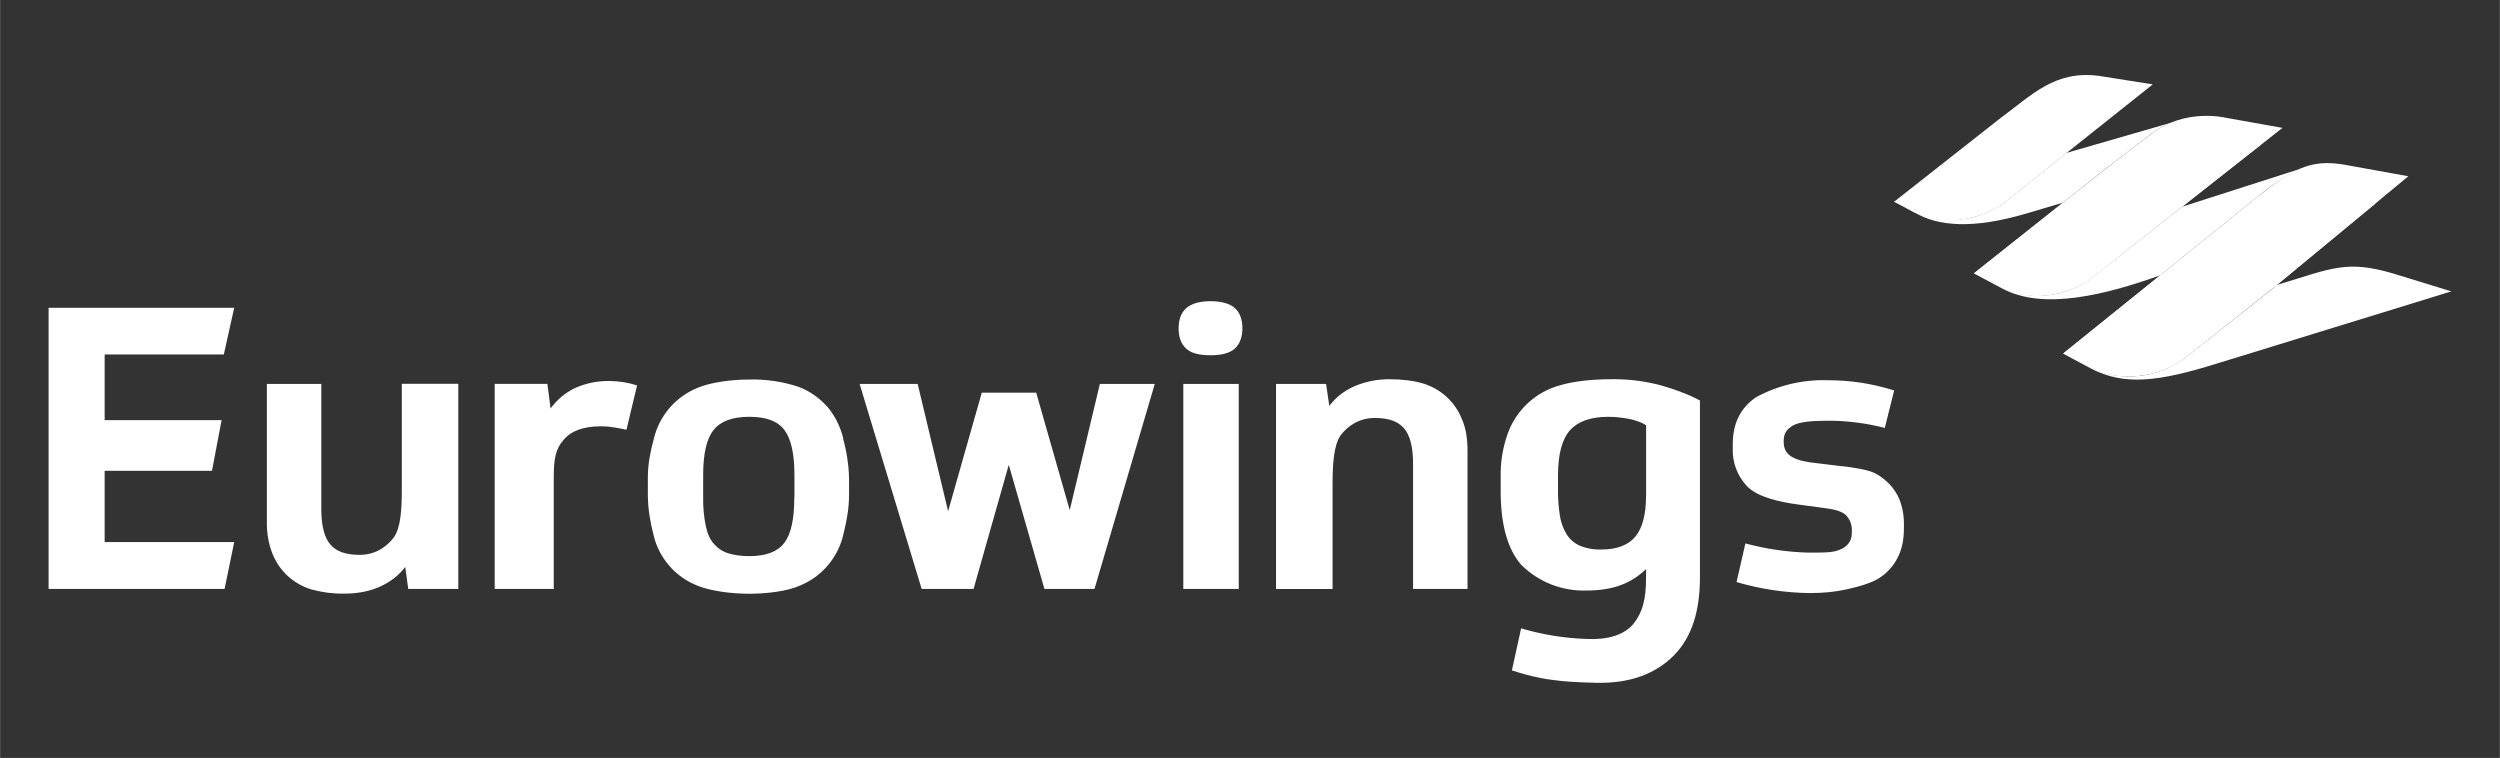 <svg xmlns="http://www.w3.org/2000/svg" id="uuid-5b3c2d1a-311d-4ea8-ab01-b87c57d3f5a1" width="158.75mm" height="48.13mm" viewBox="0 0 449.99 136.44"><rect x="0" y="0" width="449.99" height="136.44" fill="#333333" stroke="none"/><path d="M8.73,55.41h33.41l-1.87,8.4h-21.45v11.82h21.05l-1.73,9.12h-19.32v12.83h23.32l-1.73,8.43H8.73v-50.61ZM331.72,83.92c1.91.25,4.47.61,5.77,1.26,1.26.65,2.34,1.59,3.1,2.52.72.9,1.3,1.95,1.62,3.1.36,1.15.5,2.34.5,3.53v.72c0,2.09-.36,3.86-1.15,5.37-.75,1.47-1.87,2.71-3.24,3.6-1.37.94-4.04,1.66-6.02,2.09-1.95.43-4.11.65-6.49.65-4.48-.05-8.93-.72-13.23-1.98l1.59-6.96c3.74,1.01,7.59,1.57,11.46,1.66,1.66,0,2.78,0,3.89-.11,1.01-.11,1.8-.43,2.38-.79.58-.36,1.08-.97,1.26-1.55.14-.5.18-.79.18-1.51,0-1.08-.29-1.84-.87-2.56-.54-.72-1.66-1.15-3.42-1.41l-5.26-.72c-3.71-.47-7.5-1.44-9.26-3.24-1.8-1.86-2.75-4.37-2.63-6.96v-.72c0-3.71,1.41-6.52,4.18-8.4,3.97-2.16,8.45-3.22,12.98-3.06,4.04-.01,8.05.61,11.89,1.84l-1.69,6.74c-3.26-.84-6.62-1.28-9.98-1.3-3.28,0-5.41.22-6.56.87-1.15.72-1.66,1.37-1.66,2.88,0,1.26.43,1.98,1.12,2.52.72.54,1.84.97,3.64,1.23l5.91.72v-.04ZM229.68,106.02v-36.91h9.01l.58,3.96c1.15-1.55,2.7-2.74,4.58-3.57,2.03-.85,4.22-1.27,6.42-1.23,1.98,0,4.25.25,5.88.76,3.19.96,5.77,3.32,6.99,6.42.72,1.62,1.01,3.5,1.01,5.7v24.87h-9.8v-22.53c0-2.99-.54-5.12-1.62-6.38s-2.7-1.87-5.3-1.87c-2.78,0-4.87,1.44-6.13,3.14-1.26,1.8-1.44,5.37-1.44,8.58v19.07h-10.16ZM112.75,77.36c-.68-.15-1.37-.29-2.05-.4-.82-.14-1.65-.22-2.49-.22-3.14,0-5.41.79-6.78,2.45-1.44,1.62-1.77,3.39-1.77,6.78v20.04h-10.63v-36.91h9.48l.58,4.43c1.19-1.62,2.67-2.85,4.4-3.68,1.99-.89,4.16-1.32,6.34-1.26,1.64.02,3.27.28,4.83.79l-1.91,7.97ZM82.48,69.11v36.91h-9.01l-.54-3.96c-1.19,1.55-2.74,2.74-4.61,3.57s-4,1.23-6.42,1.23c-1.98.03-3.96-.23-5.88-.76-3.19-.96-5.76-3.32-6.99-6.42-.71-1.81-1.05-3.75-1.01-5.7v-24.87h9.8v22.56c0,2.96.54,5.08,1.62,6.34s2.74,1.87,5.3,1.87c2.78,0,4.87-1.44,6.13-3.14,1.3-1.8,1.44-5.41,1.44-8.58v-19.07h10.16ZM192.56,91.78l5.41-22.67h9.88l-10.85,36.91h-9.01l-6.42-22.35-6.34,22.35h-9.34l-11.17-36.91h10.45l5.48,22.92,6.06-21.34h9.8l6.02,21.09h.04ZM212.99,106.02v-36.91h9.98v36.91h-9.98ZM217.9,54.22c1.98,0,3.5.43,4.4,1.26s1.33,2.13,1.33,3.6-.43,2.81-1.33,3.64-2.41,1.23-4.4,1.23-3.53-.36-4.43-1.23c-.9-.83-1.33-2.09-1.33-3.6s.43-2.81,1.33-3.6c.9-.87,2.45-1.3,4.43-1.3ZM296.29,89.26c0,3.32-.65,5.77-1.91,7.32-1.3,1.55-3.32,2.34-6.13,2.34-1.36.05-2.71-.2-3.96-.72-.97-.45-1.79-1.18-2.34-2.09-.62-1.04-1.02-2.19-1.19-3.39-.23-1.53-.34-3.07-.32-4.61v-2.52c0-3.82.72-6.52,2.16-8.15,1.44-1.59,3.75-2.41,6.85-2.41,1.26,0,2.49.14,3.71.36,1.23.25,2.27.61,3.14,1.15v12.72ZM298.06,69.14c-2.75-.65-5.57-.94-8.4-.87-2.92,0-6.42.36-8.72,1.05-4.4,1.15-7.96,4.38-9.52,8.65-.92,2.54-1.36,5.23-1.3,7.93v2.52c0,5.98,1.23,10.42,3.68,13.23,3.1,3.11,7.36,4.79,11.75,4.65,5.05,0,8.18-1.41,10.74-3.86v1.62c0,3.93-.68,6.27-2.31,8.29-1.66,1.95-4.58,2.85-8.36,2.67-4.01-.13-7.98-.77-11.82-1.91l-1.66,7.57c2.31.76,4.69,1.37,7.14,1.69,2.41.36,5.12.47,8.07.54,6.13.14,10.74-1.66,13.99-4.97,3.24-3.32,4.65-8,4.65-14.06v-31.79c-2.2-1.19-5.23-2.27-7.93-2.96ZM142.96,89.58c0,3.86-.58,6.56-1.8,8.15-1.19,1.59-3.32,2.38-6.27,2.38-1.48,0-2.74-.18-3.78-.5s-1.91-.9-2.6-1.69c-.72-.79-1.19-1.87-1.48-3.24-.34-1.66-.5-3.35-.47-5.05v-4.15c0-3.78.61-6.49,1.87-8.07,1.26-1.59,3.39-2.38,6.45-2.38s5.12.79,6.31,2.38,1.8,4.29,1.8,8.07v4.11h-.04ZM151.79,78.95c-.54-2.16-1.48-4.04-2.78-5.62-1.42-1.63-3.21-2.9-5.23-3.68-2.9-.97-5.95-1.42-9.01-1.33-3.24,0-6.92.54-9.08,1.44-4.06,1.59-7.07,5.09-8.04,9.34-.58,2.16-1.05,4.36-1.05,6.92v2.99c0,2.56.43,4.9.97,7.06.92,4.27,3.93,7.79,8,9.37,2.16.9,5.91,1.44,9.23,1.44s6.92-.47,9.12-1.44c4.06-1.64,7.03-5.19,7.93-9.48.54-2.16.97-4.43.97-6.92v-2.96c-.06-2.41-.43-4.81-1.08-7.14h.04Z" style="fill:#fff; fill-rule:evenodd; stroke-width:0px;"></path><path d="M377.93,13.67c-8.04-1.08-12.11,3.39-17.73,7.5l-19.25,15.14,3.68,1.95h.04c4.83,2.38,11.53,1.59,16.08-1.8l8.15-6.49,3.1-2.45,15.5-12.33-9.55-1.51Z" style="fill:#fff; fill-rule:evenodd; stroke-width:0px;"></path><path d="M340.95,36.27l3.68,1.98h.04c4.83,2.38,11.53,1.59,16.08-1.8l11.25-8.94-31.03,8.76Z" style="fill:#fff; fill-rule:evenodd; stroke-width:0px;"></path><path d="M410.8,23.01l-10.31-1.84s-7.21-1.73-13.23,2.92c0,0-4.43,3.32-7.71,5.88l-7.28,5.77-16.83,13.37-.14.11,5.08,2.7c4.83,2.38,11.53,1.59,16.11-1.8l15.07-11.93,19.25-15.14" style="fill:#fff; fill-rule:evenodd; stroke-width:0px;"></path><path d="M379.55,29.96c3.28-2.56,7.71-5.88,7.71-5.88,1.15-.87,2.31-1.51,3.5-1.98l-18.74,5.41-3.14,2.49-8.11,6.45c-4.67,3.42-10.8,4.11-16.11,1.8,4.11,2.49,10.49,3.03,20.11.18l6.56-1.95.97-.76,7.24-5.77ZM406.01,35.73c2.38-2.05,4.99-3.82,7.79-5.26l-21.01,6.74-1.23.97-15.07,11.89c-4.66,3.43-10.8,4.13-16.11,1.84,7.43,4.07,18.85,1.08,28.44-2.34l.58-.47,16.62-13.41M430.7,49.21c-8.4-2.45-10.96-.9-20.87,2.09l-.83.72-16.04,12.69c-4.84,3.37-11.09,4-16.51,1.66,5.95,3.1,12.11,2.34,22.64-.94l42.17-12.98-10.56-3.24Z" style="fill:#fff; fill-rule:evenodd; stroke-width:0px;"></path><path d="M433.51,31.73l-11.17-2.02c-6.67-1.26-9.84.9-16.33,5.98l-16.62,13.41-18.02,14.56,5.05,2.7c4.83,2.38,12,1.73,16.58-1.66l15.97-12.69,24.55-20.29Z" style="fill:#fff; fill-rule:evenodd; stroke-width:0px;"></path><path d="M371.34,36.49l35.68-10.49-14.24,11.21-37.49,12,16.04-12.72ZM388.82,49.57l38.82-12.98-17.81,14.71-38.5,12.36,17.48-14.06" style="fill:#fff; fill-rule:evenodd; stroke-width:0px;"></path></svg>